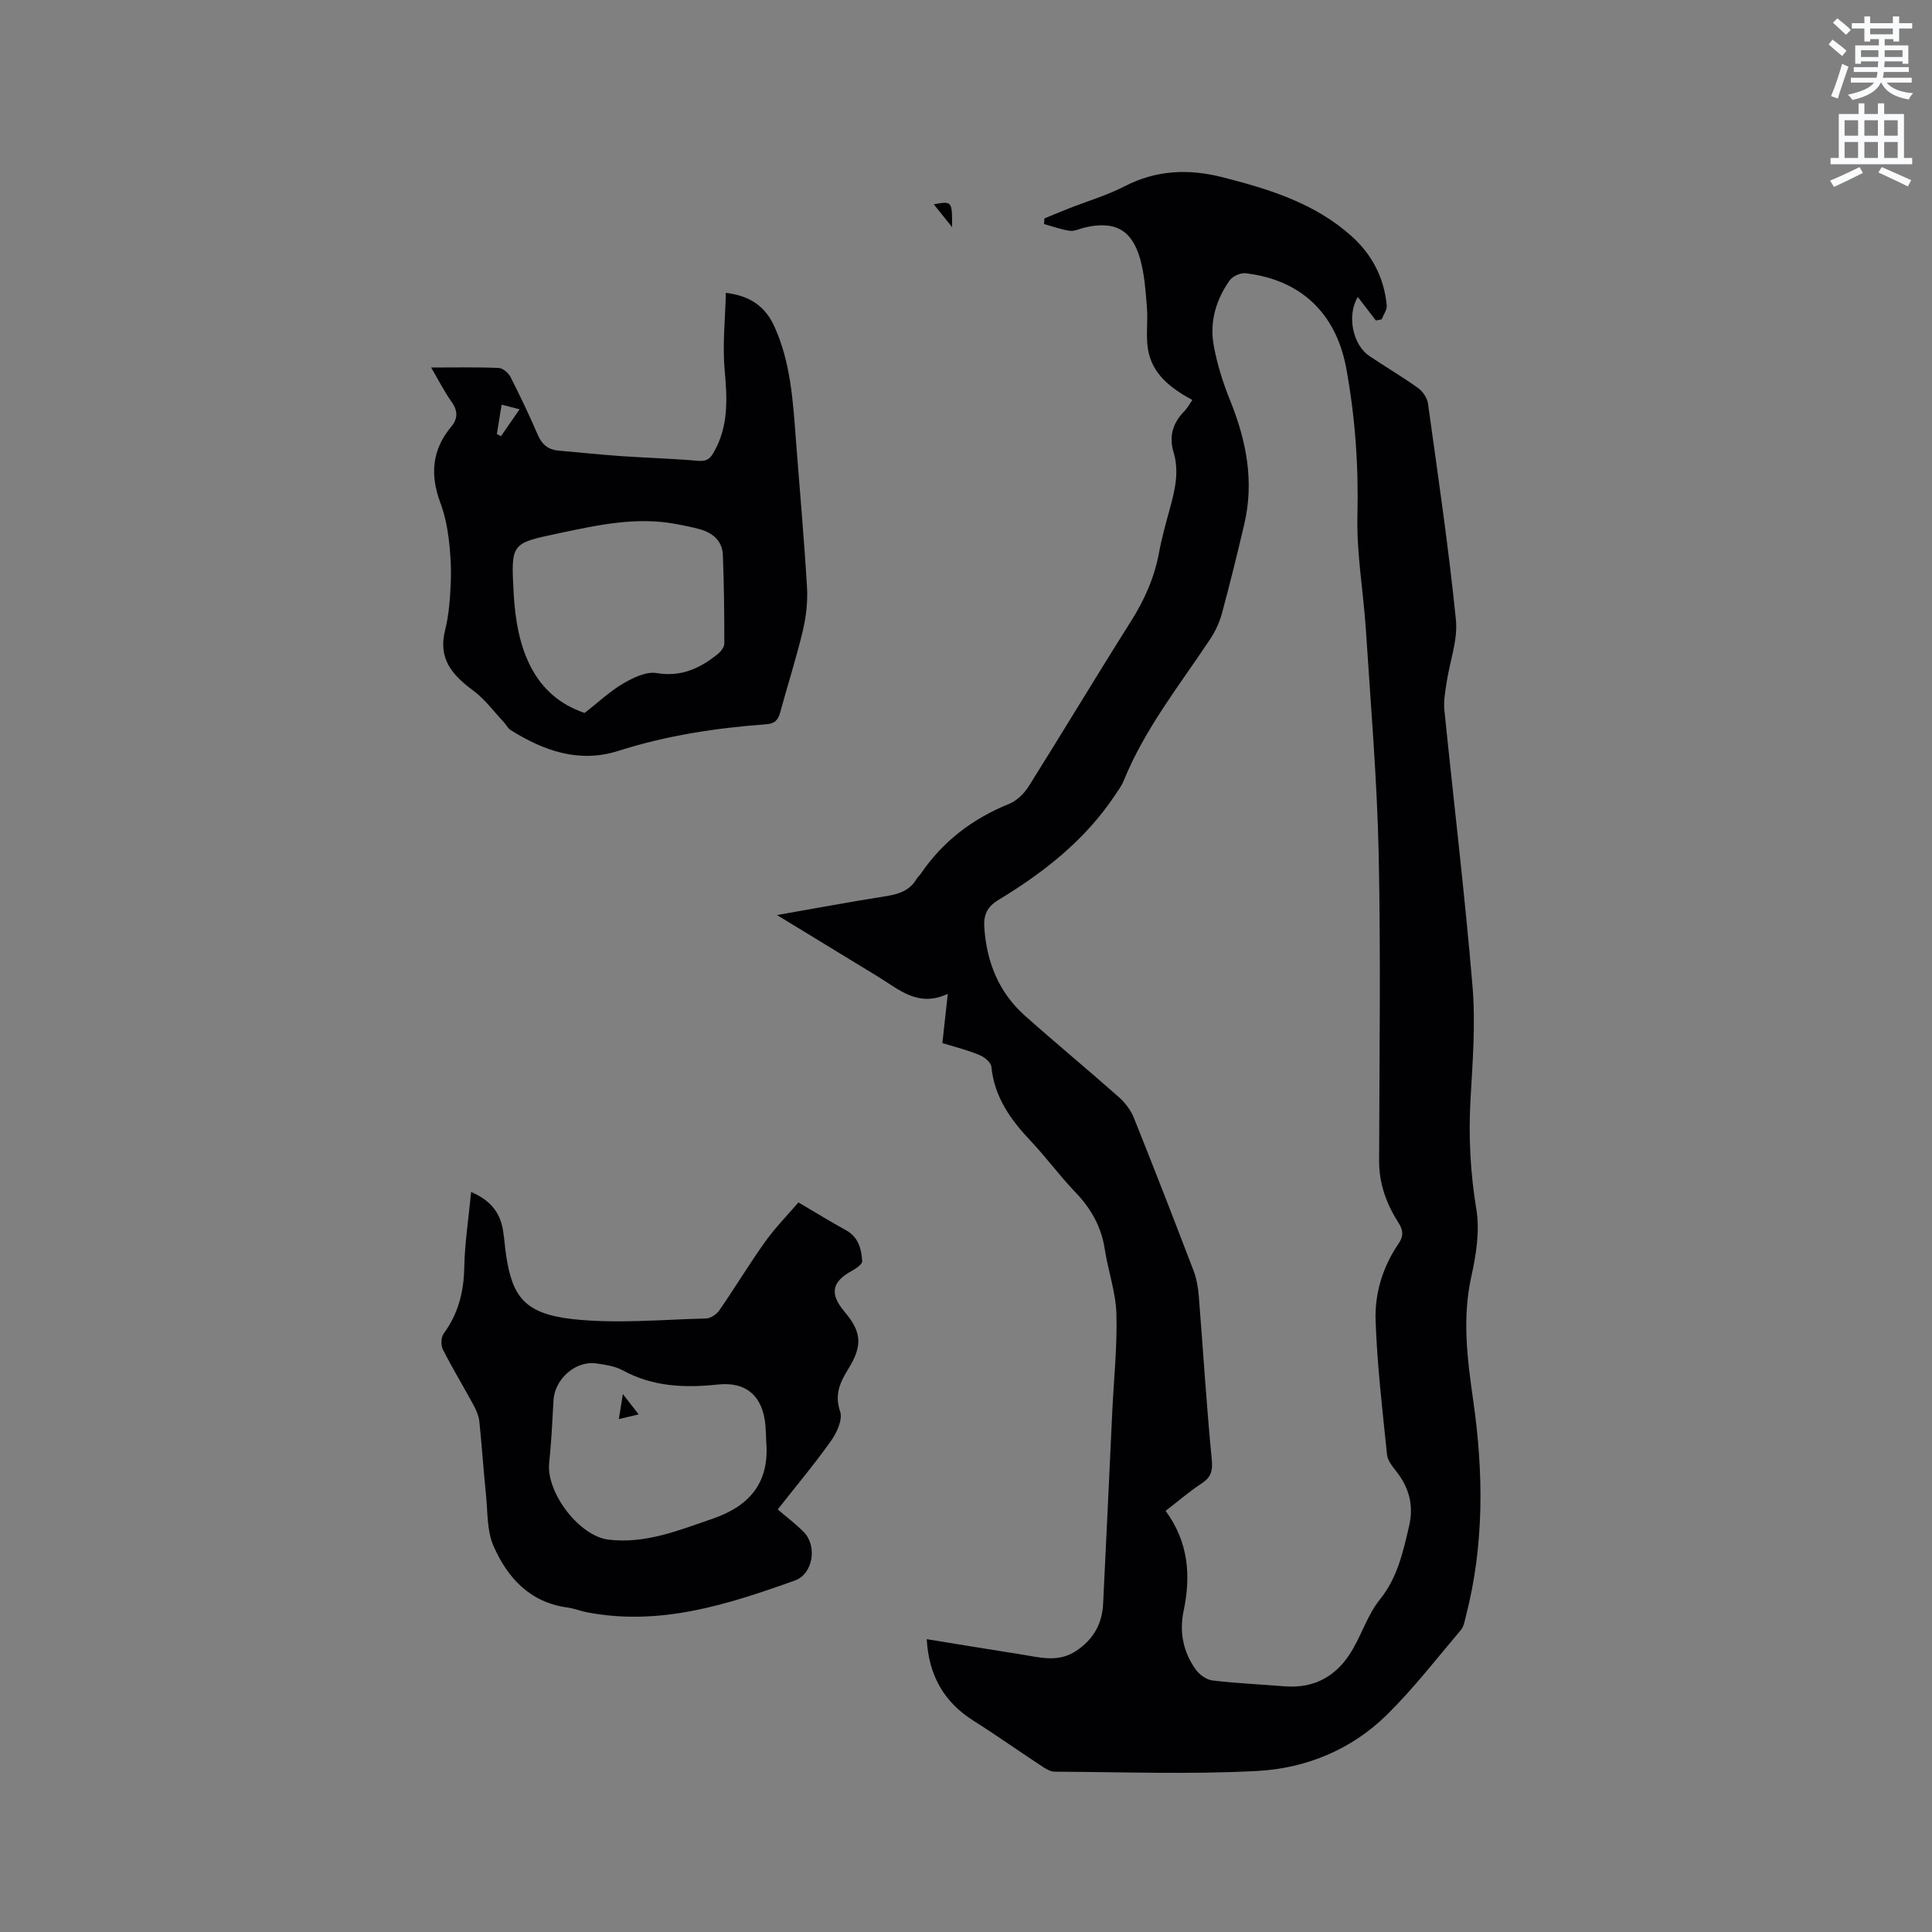 <svg enable-background="new 0 0 400 400" viewBox="0 0 400 400" xmlns="http://www.w3.org/2000/svg"><rect x="0" y="0" width="400" height="400" fill="#808080" stroke="none"/><path d="m378.6 9.2.8-1c.9.7 1.9 1.4 2.9 2.3l-.9 1.1c-1.1-.9-2-1.7-2.8-2.4zm.5 10.7c.9-2.1 1.6-4.3 2.3-6.7.4.2.8.4 1.3.6-.7 2.1-1.5 4.3-2.2 6.6zm.4-15.2.9-.9c1 .8 2 1.6 2.8 2.4l-1 1c-1-.9-1.9-1.8-2.7-2.5zm12.5-1.3h1.2v1.4h2.7v1.1h-2.7v2.7h-1.2v-.5h-1.8v1.3h4.9v3.8h-1.2v-.5h-3.7c0 .4-.1.9-.1 1.2h5.1v1h-5.2c0 .5-.1.9-.2 1.2h6v1h-5.2c1.1 1.3 2.9 2 5.5 2.2-.4.4-.7.8-.9 1.3-2.9-.5-4.8-1.6-5.7-3.5h-.1c-.8 1.7-2.7 2.9-5.9 3.6-.2-.4-.6-.8-.9-1.1 2.8-.6 4.6-1.4 5.4-2.5h-4.8v-1h5.3c.1-.3.2-.7.2-1.2h-4.9v-1h5c0-.4 0-.8.1-1.2h-3.6v.5h-1.2v-3.8h4.9v-1.3h-1.8v.5h-1.2v-2.7h-2.6v-1.1h2.6v-1.4h1.2v1.4h4.7v-1.4zm-6.7 8.4h3.6c0-.4 0-.9 0-1.4h-3.6zm1.9-4.7h4.7v-1.2h-4.7zm6.7 3.3h-3.7v1.4h3.7z" fill="#fafbfc"/><path d="m384.7 21.4h1.3v2.2h2.8v-2.2h1.3v2.2h4.1v9.1h1.7v1.3h-16.9v-1.3h1.7v-9.1h4.1v-2.2zm.3 13.2.7 1.2c-1.8.9-3.8 1.9-6 2.9-.2-.4-.5-.8-.8-1.3 2.4-1 4.4-2 6.1-2.8zm-3.1-6.5h2.8v-3.2h-2.8zm0 4.6h2.8v-3.3h-2.8zm4.1-4.6h2.8v-3.2h-2.8zm0 4.6h2.8v-3.3h-2.8zm3.6 1.9c2.1.9 4.1 1.8 6.1 2.7l-.7 1.3c-2.2-1.1-4.2-2-6.1-2.9zm3.3-9.7h-2.8v3.2h2.8zm-2.8 7.8h2.8v-3.3h-2.8z" fill="#fafbfc"/><g fill="#010104"><path d="m195.11 215.96c.37-3.38.71-6.41 1.12-10.2-6.13 2.89-10.11-.91-14.44-3.55-6.76-4.12-13.51-8.24-20.92-12.76 8.03-1.41 15.3-2.76 22.59-3.91 2.64-.42 4.9-1.15 6.31-3.58.21-.36.57-.63.81-.98 4.59-6.77 10.76-11.48 18.34-14.54 1.61-.65 3.14-2.17 4.08-3.67 7.1-11.3 13.96-22.76 21.09-34.04 2.82-4.45 4.9-9.07 5.86-14.25.58-3.12 1.44-6.19 2.28-9.25 1.05-3.81 1.93-7.64.76-11.54-1.04-3.43-.14-6.18 2.28-8.63.58-.59.98-1.37 1.59-2.25-4.43-2.41-8.37-5.33-9.2-10.59-.44-2.79.03-5.71-.2-8.55-.27-3.35-.49-6.77-1.38-9.98-1.72-6.17-5.32-8.04-11.52-6.58-1.03.24-2.1.81-3.08.67-1.81-.25-3.56-.91-5.33-1.4.03-.39.06-.78.09-1.16 1.71-.7 3.4-1.42 5.12-2.09 3.84-1.51 7.85-2.69 11.5-4.57 6.6-3.4 13.32-3.64 20.32-1.85 9.59 2.45 19 5.35 26.59 12.13 4.27 3.81 6.79 8.64 7.34 14.37.09.93-.68 1.94-1.05 2.91-.4.08-.8.16-1.19.24-1.22-1.59-2.45-3.19-3.75-4.87-2.33 3.85-1.02 9.91 2.37 12.2 3.33 2.25 6.82 4.29 10.09 6.63.98.7 1.91 2.06 2.07 3.23 2.07 14.9 4.27 29.8 5.78 44.76.43 4.23-1.29 8.67-1.93 13.02-.28 1.86-.64 3.79-.46 5.63 1.93 19.08 4.23 38.13 5.83 57.25.65 7.76.02 15.67-.42 23.48-.43 7.66-.03 15.15 1.22 22.75.73 4.44-.05 9.32-1.04 13.81-1.94 8.71-.83 17.19.4 25.81 2.12 14.9 2.27 29.79-1.52 44.51-.26 1.01-.44 2.19-1.08 2.94-5 5.9-9.76 12.06-15.25 17.48-7.34 7.25-16.78 11.13-26.88 11.67-13.93.74-27.93.21-41.91.15-.86 0-1.79-.54-2.55-1.04-4.78-3.14-9.45-6.45-14.28-9.5-6.09-3.86-9.26-9.3-9.69-16.9 6.66 1.08 13.1 2.15 19.55 3.16 3.83.6 7.63 1.76 11.37-.72 3.59-2.38 5.4-5.6 5.6-9.78.66-13.23 1.26-26.47 1.89-39.71.32-6.78 1.05-13.57.86-20.33-.13-4.47-1.73-8.88-2.41-13.35-.71-4.7-2.87-8.46-6.14-11.86-3.23-3.36-5.98-7.17-9.19-10.55-4.15-4.39-7.52-9.07-8.14-15.35-.09-.89-1.39-2-2.37-2.4-2.38-1.02-4.96-1.66-7.78-2.52zm46.22 96.85c4.75 6.49 5.27 13.41 3.71 20.8-.9 4.27-.06 8.51 2.57 12.11.76 1.04 2.19 2.05 3.42 2.2 4.94.59 9.92.81 14.88 1.21 6.42.52 11.07-2.27 14.19-7.72 1.95-3.39 3.2-7.29 5.61-10.28 3.64-4.53 4.76-9.78 6.02-15.13 1-4.26.05-7.92-2.6-11.31-.83-1.06-1.84-2.29-1.96-3.52-.95-9.25-2.05-18.51-2.37-27.79-.19-5.62 1.49-11.13 4.76-15.9 1.04-1.53 1-2.71.02-4.25-2.49-3.89-4.06-8.08-4.05-12.83.05-21.2.36-42.41-.09-63.6-.33-15.45-1.65-30.88-2.64-46.31-.51-7.93-1.96-15.86-1.76-23.76.25-10.25-.46-20.31-2.29-30.35-2.07-11.44-9.33-18.45-20.88-19.81-1.05-.12-2.66.61-3.28 1.48-2.79 3.93-4.15 8.49-3.34 13.23.69 4.02 1.97 8.01 3.5 11.8 3.33 8.26 4.93 16.65 2.86 25.46-1.45 6.18-2.97 12.36-4.63 18.48-.51 1.89-1.4 3.77-2.49 5.4-6.32 9.5-13.48 18.49-17.83 29.2-.47 1.16-1.27 2.2-1.97 3.25-6.17 9.18-14.66 15.81-23.97 21.45-2.36 1.43-3.1 3.12-2.93 5.69.48 7.19 2.99 13.45 8.41 18.28 6.41 5.71 13.04 11.18 19.46 16.87 1.28 1.14 2.44 2.66 3.08 4.24 4.22 10.51 8.32 21.07 12.36 31.65.63 1.64.95 3.46 1.09 5.22.91 11.3 1.59 22.61 2.69 33.89.23 2.37-.13 3.66-2.05 4.94-2.49 1.63-4.75 3.58-7.5 5.71z"/><path d="m97.54 246.78c4.43 1.92 6.12 4.66 6.65 8.24.25 1.67.36 3.37.62 5.04 1.28 8.16 3.61 11.93 13.77 13.05 9.08 1 18.38.09 27.58-.13.96-.02 2.21-.86 2.78-1.7 3.25-4.7 6.19-9.61 9.52-14.25 2.17-3.02 4.81-5.7 6.85-8.08 3.86 2.27 6.79 4.08 9.82 5.74 2.59 1.42 3.22 3.87 3.38 6.42.04.61-1.22 1.5-2.05 1.95-4.26 2.32-4.76 4.77-1.62 8.5 3.53 4.19 3.81 6.95.82 11.82-1.71 2.79-2.94 5.28-1.72 8.86.56 1.64-.67 4.37-1.87 6.05-3.43 4.84-7.25 9.39-11.05 14.22 1.85 1.59 3.78 3.03 5.43 4.73 2.78 2.86 1.89 8.63-1.86 9.98-13.91 4.98-27.95 9.51-43.09 6.58-1.35-.26-2.65-.8-4.01-.98-7.78-1.05-12.43-6.16-15.32-12.75-1.38-3.15-1.19-7.03-1.55-10.59-.52-5.06-.85-10.14-1.38-15.2-.12-1.11-.59-2.23-1.12-3.23-2.12-3.91-4.43-7.72-6.44-11.68-.44-.87-.37-2.52.19-3.28 3.01-4.11 4.16-8.62 4.25-13.69.1-5.03.89-10.05 1.42-15.62zm61.09 51.55c-.05-1.06-.06-2.12-.15-3.17-.52-6.06-3.92-9.14-9.83-8.51-6.86.73-13.46.48-19.71-2.93-1.62-.88-3.62-1.17-5.49-1.44-4.26-.62-8.61 3.24-8.85 7.61-.24 4.33-.44 8.67-.9 12.99-.65 6.1 6.2 15.17 12.31 15.89 7.63.9 14.5-1.92 21.52-4.33 7.86-2.7 11.85-7.66 11.1-16.11z"/><path d="m89.26 76.09c5.12 0 9.56-.1 13.98.09.85.04 2.01 1 2.43 1.83 2.02 3.96 3.93 7.98 5.69 12.06.86 1.99 2.17 3.03 4.25 3.22 4.32.39 8.64.83 12.96 1.14 5.28.37 10.58.51 15.85.97 1.62.14 2.42-.17 3.26-1.59 3.21-5.46 2.89-11.22 2.35-17.24-.47-5.19.12-10.47.25-15.94 5.25.63 8.24 3.01 10.03 6.93 3.42 7.49 3.87 15.55 4.48 23.58.77 10.14 1.69 20.28 2.29 30.43.18 2.99-.18 6.11-.87 9.03-1.34 5.66-3.14 11.21-4.66 16.83-.44 1.62-1.1 2.4-2.97 2.53-10.37.76-20.59 2.32-30.55 5.5-8.12 2.59-15.44 0-22.31-4.31-.59-.37-.92-1.12-1.42-1.64-2.07-2.21-3.91-4.75-6.31-6.52-4.3-3.19-7.33-6.53-5.85-12.46.82-3.26 1.05-6.71 1.19-10.08.12-3.02-.07-6.09-.45-9.1-.32-2.51-.88-5.04-1.76-7.4-2.11-5.7-1.66-10.88 2.32-15.63 1.36-1.63 1.38-3.26.07-5.1-1.47-2.06-2.61-4.33-4.25-7.13zm31.78 71.52c2.9-2.26 5.25-4.5 7.97-6.09 2.07-1.21 4.78-2.53 6.93-2.17 5.05.85 8.9-.94 12.56-3.85.68-.54 1.46-1.48 1.46-2.24.01-6.12-.06-12.24-.3-18.36-.11-2.89-2.05-4.55-4.72-5.31-1.62-.46-3.29-.78-4.95-1.09-8.22-1.56-16.16.19-24.16 1.88-10.06 2.13-10.04 1.99-9.48 12.47.62 11.54 4.13 21.19 14.69 24.76zm-18.17-57.75c.28.15.56.3.85.45 1.2-1.73 2.4-3.47 3.86-5.57-1.65-.42-2.6-.67-3.72-.96-.36 2.21-.67 4.14-.99 6.08z"/><path d="m197.12 47.03c-1.55-1.93-2.62-3.27-3.79-4.73 3.79-.69 3.81-.68 3.79 4.73z"/><path d="m132.23 292.83c-1.45.35-2.54.6-4.11.98.27-1.65.48-2.98.84-5.18 1.36 1.74 2.24 2.87 3.27 4.2z"/></g></svg>